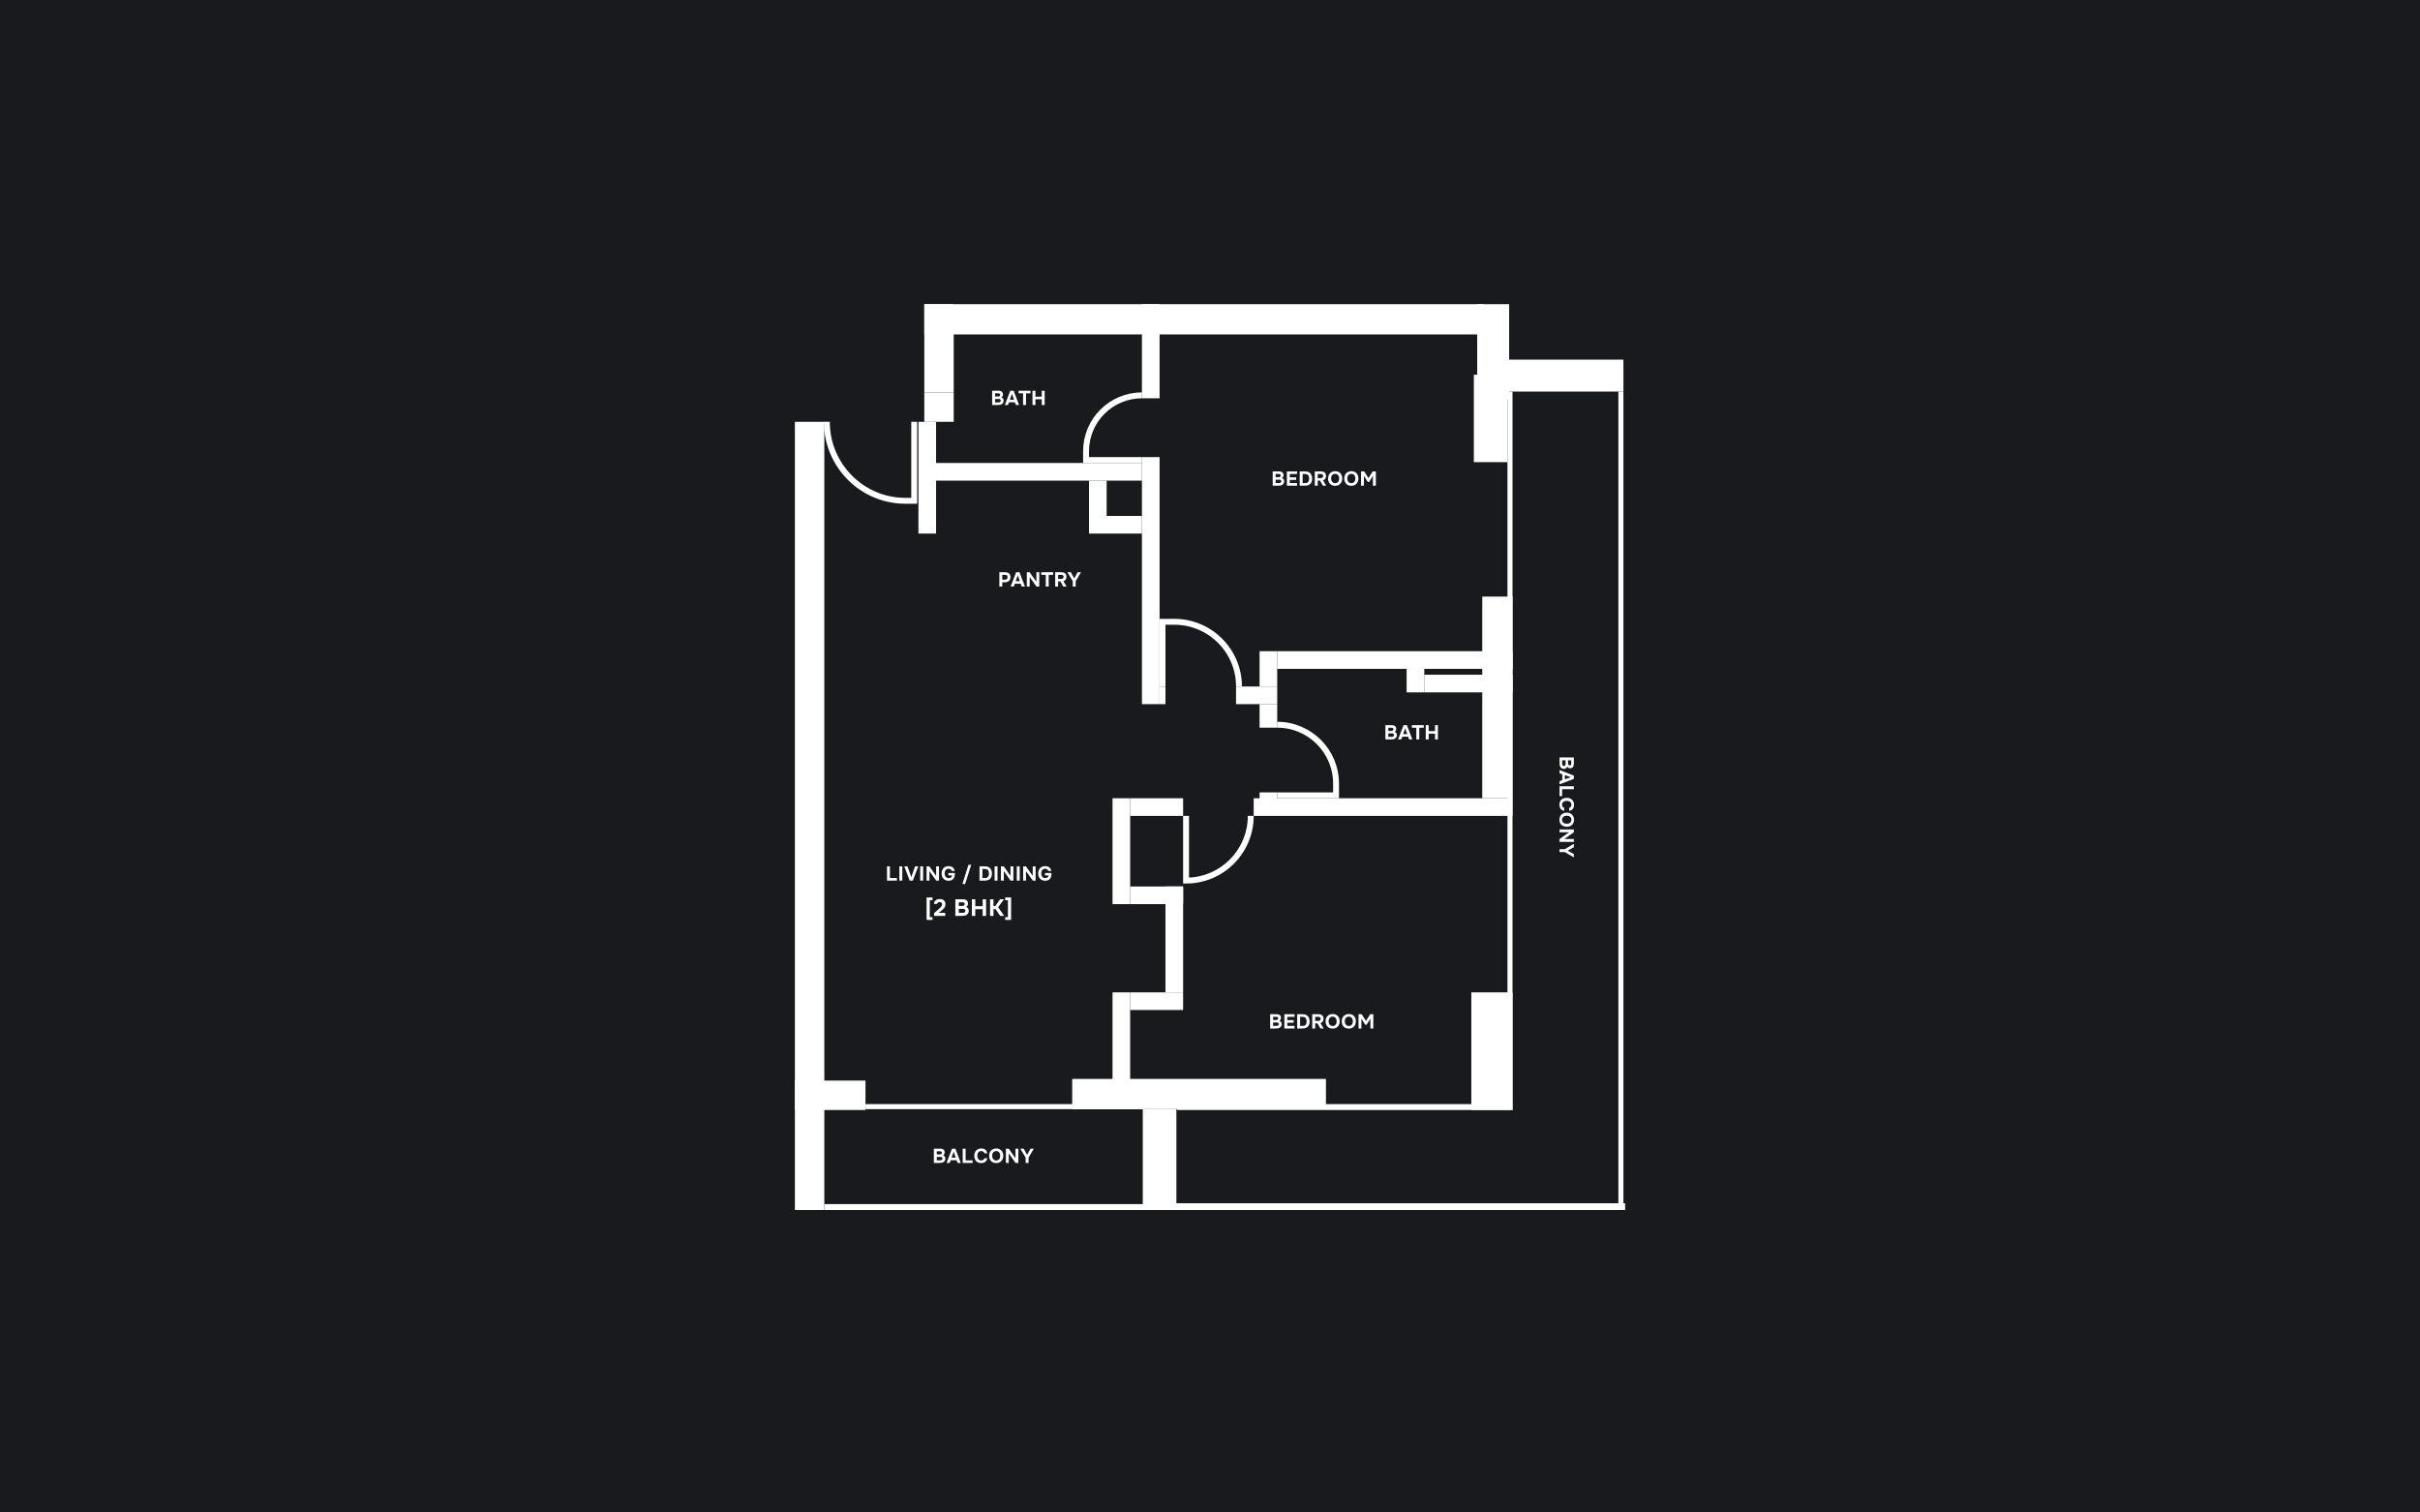 <?xml version="1.0" encoding="UTF-8"?>
<svg width="1440" height="900" viewBox="0 0 1440 900" fill="none" xmlns="http://www.w3.org/2000/svg">
<rect x="0" y="0" width="1440" height="900" fill="#808080" stroke="none"/>
<g clip-path="url(#clip0_725_412572)">
<path d="M1440 0H0V900H1440V0Z" fill="#181A1E"/>
<path d="M662 643L662 590.5L672.5 590.5L672.5 643L662 643Z" fill="white"/>
<path d="M662 538L662 475L672.5 475L672.5 538L662 538Z" fill="white"/>
<path d="M672.5 485.5L672.5 475L704 475L704 485.5L672.5 485.5Z" fill="white"/>
<path d="M672.5 538L672.5 527.5L704 527.5L704 538L672.5 538Z" fill="white"/>
<path d="M693.5 590.5L693.5 527.5L704 527.5L704 590.5L693.5 590.5Z" fill="white"/>
<path d="M679.5 419L679.5 272L690 272L690 419L679.5 419Z" fill="white"/>
<path d="M546.5 317.5L546.5 251L557 251L557 317.5L546.5 317.5Z" fill="white"/>
<path d="M679.5 286H557V275.5H679.5V286Z" fill="white"/>
<path d="M679.5 317.5H648V307H679.5V317.5Z" fill="white"/>
<path d="M658.5 307H648V286H658.5V307Z" fill="white"/>
<path d="M693.5 419H690V408.5H693.5V419Z" fill="white"/>
<path d="M760 419H735.5V408.5H760V419Z" fill="white"/>
<path d="M760 433H749.5V419H760V433Z" fill="white"/>
<path d="M760 408.5H749.5V387.5H760V408.5Z" fill="white"/>
<path d="M900 398H760V387.5H900V398Z" fill="white"/>
<path d="M900 485.5H746V475H900V485.5Z" fill="white"/>
<path d="M760 482H749.5V471.5H760V482Z" fill="white"/>
<path d="M847.5 412H837V398H847.5V412Z" fill="white"/>
<path d="M900 412H847.5V401.5H900V412Z" fill="white"/>
<path d="M900 475H882V355H900V475Z" fill="white"/>
<path d="M679.5 237L679.5 181L690 181L690 237L679.5 237Z" fill="white"/>
<path d="M672.5 601L672.5 590.5L704 590.5L704 601L672.5 601Z" fill="white"/>
<path d="M490.5 251L490.5 720L473 720L473 251L490.5 251Z" fill="white"/>
<path d="M550 233.5L567.5 233.5L567.5 251L550 251L550 233.5Z" fill="white"/>
<path d="M550 181L567.5 181L567.5 233.5L550 233.5L550 181Z" fill="white"/>
<path d="M515 643L515 660.5L473 660.5L473 643L515 643Z" fill="white"/>
<path d="M789 642L789 660L638 660L638 642L789 642Z" fill="white"/>
<path d="M680 660V720H700V660H680Z" fill="white"/>
<path d="M897 223L897 275L877 275L877 223L897 223Z" fill="white"/>
<path d="M900 590.5L900 660.5L875.5 660.5L875.5 590.5L900 590.5Z" fill="white"/>
<path d="M898 181L898 238L879 238L879 181L898 181Z" fill="white"/>
<path d="M883 181L883 199L550 199L550 181L883 181Z" fill="white"/>
<path d="M515 657L680 657L680 660L515 660L515 657Z" fill="white"/>
<path d="M700.5 657L900 657L900 660.5L700.5 660.5L700.5 657Z" fill="white"/>
<path d="M897 657H900V233H897V657Z" fill="white"/>
<path d="M966 233H896V214H966V233Z" fill="white"/>
<path d="M683 716.5L683 720L490.5 720L490.5 716.5L683 716.5Z" fill="white"/>
<path d="M967 716L967 720L694 720L694 716L967 716Z" fill="white"/>
<path d="M963 233L966 233L966 717L963 717L963 233Z" fill="white"/>
<path d="M492 251C492 276.957 512.954 298 538.8 298H544V251" stroke="white" stroke-width="3.5"/>
<path d="M679.5 235.25C661.137 235.25 646.25 250.137 646.25 268.5V273.75H679.5" stroke="white" stroke-width="3.5"/>
<path d="M744.25 485.5C744.25 506.763 727.013 524 705.75 524V485.5" stroke="white" stroke-width="3.5"/>
<path d="M760 431.25C779.33 431.25 795 446.92 795 466.25V473.25H760" stroke="white" stroke-width="3.5"/>
<path d="M737.25 408.5C737.25 387.237 720.013 370 698.75 370H691.75V408.5" stroke="white" stroke-width="3.5"/>
<path d="M555.684 692V683.504H559.452C559.844 683.504 560.204 683.544 560.532 683.624C560.868 683.704 561.16 683.848 561.408 684.056C561.608 684.216 561.776 684.428 561.912 684.692C562.056 684.948 562.128 685.26 562.128 685.628C562.136 686.02 562.064 686.368 561.912 686.672C561.768 686.976 561.52 687.232 561.168 687.44C561.416 687.512 561.628 687.62 561.804 687.764C561.98 687.908 562.12 688.076 562.224 688.268C562.336 688.46 562.416 688.668 562.464 688.892C562.512 689.116 562.532 689.348 562.524 689.588C562.508 689.972 562.404 690.328 562.212 690.656C562.028 690.976 561.784 691.236 561.48 691.436C561.12 691.684 560.724 691.84 560.292 691.904C559.86 691.968 559.432 692 559.008 692H555.684ZM558.96 686.948C559.136 686.948 559.312 686.94 559.488 686.924C559.664 686.9 559.828 686.844 559.98 686.756C560.108 686.676 560.216 686.568 560.304 686.432C560.392 686.296 560.44 686.136 560.448 685.952C560.456 685.76 560.424 685.604 560.352 685.484C560.28 685.364 560.192 685.272 560.088 685.208C559.96 685.128 559.812 685.084 559.644 685.076C559.476 685.06 559.304 685.052 559.128 685.052H557.424V686.948H558.96ZM557.424 690.464H559.008C559.24 690.464 559.484 690.452 559.74 690.428C560.004 690.396 560.228 690.312 560.412 690.176C560.524 690.088 560.616 689.98 560.688 689.852C560.76 689.716 560.796 689.548 560.796 689.348C560.796 689.164 560.756 689.008 560.676 688.88C560.596 688.752 560.496 688.656 560.376 688.592C560.24 688.504 560.084 688.452 559.908 688.436C559.74 688.42 559.564 688.412 559.38 688.412L557.424 688.424V690.464ZM565.723 690.38L565.111 692H563.215L566.503 683.504H568.471L571.711 692H569.803L569.215 690.38H565.723ZM566.227 688.844H568.699L567.475 685.34L566.227 688.844ZM574.579 690.464H578.743V692H572.851V683.504H574.579V690.464ZM581.536 687.728C581.536 688.088 581.58 688.436 581.668 688.772C581.764 689.108 581.904 689.404 582.088 689.66C582.28 689.916 582.52 690.124 582.808 690.284C583.104 690.436 583.456 690.512 583.864 690.512C584.376 690.512 584.796 690.4 585.124 690.176C585.46 689.944 585.668 689.624 585.748 689.216H587.428C587.388 689.688 587.264 690.104 587.056 690.464C586.848 690.816 586.58 691.112 586.252 691.352C585.924 691.592 585.552 691.772 585.136 691.892C584.72 692.012 584.288 692.072 583.84 692.072C583.176 692.072 582.588 691.964 582.076 691.748C581.572 691.532 581.144 691.232 580.792 690.848C580.448 690.464 580.188 690.008 580.012 689.48C579.836 688.952 579.748 688.372 579.748 687.74C579.748 687.124 579.836 686.552 580.012 686.024C580.196 685.488 580.464 685.028 580.816 684.644C581.168 684.252 581.596 683.948 582.1 683.732C582.612 683.508 583.2 683.396 583.864 683.396C584.328 683.396 584.764 683.452 585.172 683.564C585.58 683.676 585.944 683.848 586.264 684.08C586.584 684.312 586.844 684.612 587.044 684.98C587.252 685.34 587.38 685.772 587.428 686.276H585.748C585.66 685.868 585.452 685.544 585.124 685.304C584.796 685.064 584.376 684.944 583.864 684.944C583.456 684.944 583.104 685.02 582.808 685.172C582.52 685.316 582.28 685.516 582.088 685.772C581.904 686.028 581.764 686.328 581.668 686.672C581.58 687.008 581.536 687.36 581.536 687.728ZM592.79 683.396C593.438 683.396 594.022 683.5 594.542 683.708C595.062 683.916 595.502 684.212 595.862 684.596C596.222 684.972 596.498 685.424 596.69 685.952C596.882 686.48 596.978 687.064 596.978 687.704C596.978 688.328 596.882 688.908 596.69 689.444C596.498 689.98 596.222 690.444 595.862 690.836C595.502 691.228 595.058 691.536 594.53 691.76C594.01 691.976 593.418 692.08 592.754 692.072C592.09 692.072 591.498 691.964 590.978 691.748C590.466 691.524 590.03 691.22 589.67 690.836C589.318 690.452 589.046 689.996 588.854 689.468C588.67 688.94 588.578 688.364 588.578 687.74C588.578 687.1 588.674 686.516 588.866 685.988C589.066 685.452 589.346 684.992 589.706 684.608C590.074 684.224 590.518 683.928 591.038 683.72C591.558 683.504 592.142 683.396 592.79 683.396ZM590.366 687.716C590.366 688.084 590.414 688.436 590.51 688.772C590.614 689.1 590.762 689.392 590.954 689.648C591.154 689.904 591.406 690.112 591.71 690.272C592.014 690.424 592.37 690.504 592.778 690.512C593.17 690.52 593.518 690.452 593.822 690.308C594.126 690.156 594.378 689.952 594.578 689.696C594.778 689.432 594.93 689.132 595.034 688.796C595.138 688.452 595.19 688.096 595.19 687.728C595.19 687.368 595.138 687.02 595.034 686.684C594.938 686.348 594.79 686.052 594.59 685.796C594.398 685.532 594.15 685.324 593.846 685.172C593.542 685.02 593.186 684.944 592.778 684.944C592.378 684.944 592.026 685.02 591.722 685.172C591.418 685.324 591.166 685.528 590.966 685.784C590.766 686.04 590.614 686.336 590.51 686.672C590.414 687 590.366 687.348 590.366 687.716ZM600.224 683.504L604.256 689.192V683.504H605.96V692H604.292L600.26 686.336V692H598.556V683.504H600.224ZM613.215 683.504H615.183L612.039 688.82V692H610.299V688.844L607.119 683.504H609.123L611.187 687.176L613.215 683.504Z" fill="white"/>
<path d="M928 450.684H936.496V454.452C936.496 454.844 936.456 455.204 936.376 455.532C936.296 455.868 936.152 456.16 935.944 456.408C935.784 456.608 935.572 456.776 935.308 456.912C935.052 457.056 934.74 457.128 934.372 457.128C933.98 457.136 933.632 457.064 933.328 456.912C933.024 456.768 932.768 456.52 932.56 456.168C932.488 456.416 932.38 456.628 932.236 456.804C932.092 456.98 931.924 457.12 931.732 457.224C931.54 457.336 931.332 457.416 931.108 457.464C930.884 457.512 930.652 457.532 930.412 457.524C930.028 457.508 929.672 457.404 929.344 457.212C929.024 457.028 928.764 456.784 928.564 456.48C928.316 456.12 928.16 455.724 928.096 455.292C928.032 454.86 928 454.432 928 454.008V450.684ZM933.052 453.96C933.052 454.136 933.06 454.312 933.076 454.488C933.1 454.664 933.156 454.828 933.244 454.98C933.324 455.108 933.432 455.216 933.568 455.304C933.704 455.392 933.864 455.44 934.048 455.448C934.24 455.456 934.396 455.424 934.516 455.352C934.636 455.28 934.728 455.192 934.792 455.088C934.872 454.96 934.916 454.812 934.924 454.644C934.94 454.476 934.948 454.304 934.948 454.128V452.424H933.052V453.96ZM929.536 452.424V454.008C929.536 454.24 929.548 454.484 929.572 454.74C929.604 455.004 929.688 455.228 929.824 455.412C929.912 455.524 930.02 455.616 930.148 455.688C930.284 455.76 930.452 455.796 930.652 455.796C930.836 455.796 930.992 455.756 931.12 455.676C931.248 455.596 931.344 455.496 931.408 455.376C931.496 455.24 931.548 455.084 931.564 454.908C931.58 454.74 931.588 454.564 931.588 454.38L931.576 452.424H929.536ZM929.62 460.723L928 460.111V458.215L936.496 461.503V463.471L928 466.711V464.803L929.62 464.215V460.723ZM931.156 461.227V463.699L934.66 462.475L931.156 461.227ZM929.536 469.579V473.743H928V467.851H936.496V469.579H929.536ZM932.272 476.536C931.912 476.536 931.564 476.58 931.228 476.668C930.892 476.764 930.596 476.904 930.34 477.088C930.084 477.28 929.876 477.52 929.716 477.808C929.564 478.104 929.488 478.456 929.488 478.864C929.488 479.376 929.6 479.796 929.824 480.124C930.056 480.46 930.376 480.668 930.784 480.748V482.428C930.312 482.388 929.896 482.264 929.536 482.056C929.184 481.848 928.888 481.58 928.648 481.252C928.408 480.924 928.228 480.552 928.108 480.136C927.988 479.72 927.928 479.288 927.928 478.84C927.928 478.176 928.036 477.588 928.252 477.076C928.468 476.572 928.768 476.144 929.152 475.792C929.536 475.448 929.992 475.188 930.52 475.012C931.048 474.836 931.628 474.748 932.26 474.748C932.876 474.748 933.448 474.836 933.976 475.012C934.512 475.196 934.972 475.464 935.356 475.816C935.748 476.168 936.052 476.596 936.268 477.1C936.492 477.612 936.604 478.2 936.604 478.864C936.604 479.328 936.548 479.764 936.436 480.172C936.324 480.58 936.152 480.944 935.92 481.264C935.688 481.584 935.388 481.844 935.02 482.044C934.66 482.252 934.228 482.38 933.724 482.428V480.748C934.132 480.66 934.456 480.452 934.696 480.124C934.936 479.796 935.056 479.376 935.056 478.864C935.056 478.456 934.98 478.104 934.828 477.808C934.684 477.52 934.484 477.28 934.228 477.088C933.972 476.904 933.672 476.764 933.328 476.668C932.992 476.58 932.64 476.536 932.272 476.536ZM936.604 487.79C936.604 488.438 936.5 489.022 936.292 489.542C936.084 490.062 935.788 490.502 935.404 490.862C935.028 491.222 934.576 491.498 934.048 491.69C933.52 491.882 932.936 491.978 932.296 491.978C931.672 491.978 931.092 491.882 930.556 491.69C930.02 491.498 929.556 491.222 929.164 490.862C928.772 490.502 928.464 490.058 928.24 489.53C928.024 489.01 927.92 488.418 927.928 487.754C927.928 487.09 928.036 486.498 928.252 485.978C928.476 485.466 928.78 485.03 929.164 484.67C929.548 484.318 930.004 484.046 930.532 483.854C931.06 483.67 931.636 483.578 932.26 483.578C932.9 483.578 933.484 483.674 934.012 483.866C934.548 484.066 935.008 484.346 935.392 484.706C935.776 485.074 936.072 485.518 936.28 486.038C936.496 486.558 936.604 487.142 936.604 487.79ZM932.284 485.366C931.916 485.366 931.564 485.414 931.228 485.51C930.9 485.614 930.608 485.762 930.352 485.954C930.096 486.154 929.888 486.406 929.728 486.71C929.576 487.014 929.496 487.37 929.488 487.778C929.48 488.17 929.548 488.518 929.692 488.822C929.844 489.126 930.048 489.378 930.304 489.578C930.568 489.778 930.868 489.93 931.204 490.034C931.548 490.138 931.904 490.19 932.272 490.19C932.632 490.19 932.98 490.138 933.316 490.034C933.652 489.938 933.948 489.79 934.204 489.59C934.468 489.398 934.676 489.15 934.828 488.846C934.98 488.542 935.056 488.186 935.056 487.778C935.056 487.378 934.98 487.026 934.828 486.722C934.676 486.418 934.472 486.166 934.216 485.966C933.96 485.766 933.664 485.614 933.328 485.51C933 485.414 932.652 485.366 932.284 485.366ZM936.496 495.224L930.808 499.256H936.496V500.96H928V499.292L933.664 495.26H928V493.556H936.496V495.224ZM936.496 508.215V510.183L931.18 507.039H928V505.299H931.156L936.496 502.119V504.123L932.824 506.187L936.496 508.215Z" fill="white"/>
<path d="M757.307 289V280.504H761.075C761.467 280.504 761.827 280.544 762.155 280.624C762.491 280.704 762.783 280.848 763.031 281.056C763.231 281.216 763.399 281.428 763.535 281.692C763.679 281.948 763.751 282.26 763.751 282.628C763.759 283.02 763.687 283.368 763.535 283.672C763.391 283.976 763.143 284.232 762.791 284.44C763.039 284.512 763.251 284.62 763.427 284.764C763.603 284.908 763.743 285.076 763.847 285.268C763.959 285.46 764.039 285.668 764.087 285.892C764.135 286.116 764.155 286.348 764.147 286.588C764.131 286.972 764.027 287.328 763.835 287.656C763.651 287.976 763.407 288.236 763.103 288.436C762.743 288.684 762.347 288.84 761.915 288.904C761.483 288.968 761.055 289 760.631 289H757.307ZM760.583 283.948C760.759 283.948 760.935 283.94 761.111 283.924C761.287 283.9 761.451 283.844 761.603 283.756C761.731 283.676 761.839 283.568 761.927 283.432C762.015 283.296 762.063 283.136 762.071 282.952C762.079 282.76 762.047 282.604 761.975 282.484C761.903 282.364 761.815 282.272 761.711 282.208C761.583 282.128 761.435 282.084 761.267 282.076C761.099 282.06 760.927 282.052 760.751 282.052H759.047V283.948H760.583ZM759.047 287.464H760.631C760.863 287.464 761.107 287.452 761.363 287.428C761.627 287.396 761.851 287.312 762.035 287.176C762.147 287.088 762.239 286.98 762.311 286.852C762.383 286.716 762.419 286.548 762.419 286.348C762.419 286.164 762.379 286.008 762.299 285.88C762.219 285.752 762.119 285.656 761.999 285.592C761.863 285.504 761.707 285.452 761.531 285.436C761.363 285.42 761.187 285.412 761.003 285.412L759.047 285.424V287.464ZM771.81 280.504V282.052H767.478V284.032H771.258V285.58H767.478V287.464H771.81V289H765.738V280.504H771.81ZM773.385 289V280.504H776.517C776.925 280.504 777.325 280.54 777.717 280.612C778.109 280.676 778.485 280.804 778.845 280.996C779.485 281.324 779.965 281.808 780.285 282.448C780.613 283.088 780.777 283.86 780.777 284.764C780.777 286.132 780.421 287.18 779.709 287.908C779.005 288.636 777.969 289 776.601 289H773.385ZM776.613 287.464C776.725 287.464 776.845 287.456 776.973 287.44C777.101 287.424 777.229 287.404 777.357 287.38C777.485 287.348 777.605 287.312 777.717 287.272C777.829 287.232 777.925 287.188 778.005 287.14C778.333 286.916 778.577 286.6 778.737 286.192C778.905 285.776 778.989 285.3 778.989 284.764C778.989 284.34 778.941 283.956 778.845 283.612C778.749 283.268 778.601 282.976 778.401 282.736C778.177 282.472 777.889 282.292 777.537 282.196C777.193 282.1 776.853 282.052 776.517 282.052H775.125V287.464H776.613ZM785.739 280.504C785.963 280.504 786.187 280.512 786.411 280.528C786.635 280.536 786.855 280.564 787.071 280.612C787.287 280.66 787.495 280.732 787.695 280.828C787.903 280.916 788.095 281.04 788.271 281.2C788.551 281.456 788.751 281.764 788.871 282.124C788.991 282.476 789.047 282.836 789.039 283.204C789.031 283.7 788.943 284.12 788.775 284.464C788.615 284.808 788.395 285.1 788.115 285.34C787.859 285.548 787.563 285.696 787.227 285.784L789.111 289H787.167L785.451 285.952H784.095V289H782.355V280.504H785.739ZM785.751 284.488C785.967 284.488 786.171 284.468 786.363 284.428C786.555 284.388 786.719 284.324 786.855 284.236C786.999 284.14 787.111 284.016 787.191 283.864C787.279 283.704 787.327 283.504 787.335 283.264C787.343 283.008 787.307 282.8 787.227 282.64C787.147 282.48 787.035 282.356 786.891 282.268C786.755 282.18 786.591 282.124 786.399 282.1C786.215 282.068 786.011 282.052 785.787 282.052H784.095V284.488H785.751ZM794.484 280.396C795.132 280.396 795.716 280.5 796.236 280.708C796.756 280.916 797.196 281.212 797.556 281.596C797.916 281.972 798.192 282.424 798.384 282.952C798.576 283.48 798.672 284.064 798.672 284.704C798.672 285.328 798.576 285.908 798.384 286.444C798.192 286.98 797.916 287.444 797.556 287.836C797.196 288.228 796.752 288.536 796.224 288.76C795.704 288.976 795.112 289.08 794.448 289.072C793.784 289.072 793.192 288.964 792.672 288.748C792.16 288.524 791.724 288.22 791.364 287.836C791.012 287.452 790.74 286.996 790.548 286.468C790.364 285.94 790.272 285.364 790.272 284.74C790.272 284.1 790.368 283.516 790.56 282.988C790.76 282.452 791.04 281.992 791.4 281.608C791.768 281.224 792.212 280.928 792.732 280.72C793.252 280.504 793.836 280.396 794.484 280.396ZM792.06 284.716C792.06 285.084 792.108 285.436 792.204 285.772C792.308 286.1 792.456 286.392 792.648 286.648C792.848 286.904 793.1 287.112 793.404 287.272C793.708 287.424 794.064 287.504 794.472 287.512C794.864 287.52 795.212 287.452 795.516 287.308C795.82 287.156 796.072 286.952 796.272 286.696C796.472 286.432 796.624 286.132 796.728 285.796C796.832 285.452 796.884 285.096 796.884 284.728C796.884 284.368 796.832 284.02 796.728 283.684C796.632 283.348 796.484 283.052 796.284 282.796C796.092 282.532 795.844 282.324 795.54 282.172C795.236 282.02 794.88 281.944 794.472 281.944C794.072 281.944 793.72 282.02 793.416 282.172C793.112 282.324 792.86 282.528 792.66 282.784C792.46 283.04 792.308 283.336 792.204 283.672C792.108 284 792.06 284.348 792.06 284.716ZM804.11 280.396C804.758 280.396 805.342 280.5 805.862 280.708C806.382 280.916 806.822 281.212 807.182 281.596C807.542 281.972 807.818 282.424 808.01 282.952C808.202 283.48 808.298 284.064 808.298 284.704C808.298 285.328 808.202 285.908 808.01 286.444C807.818 286.98 807.542 287.444 807.182 287.836C806.822 288.228 806.378 288.536 805.85 288.76C805.33 288.976 804.738 289.08 804.074 289.072C803.41 289.072 802.818 288.964 802.298 288.748C801.786 288.524 801.35 288.22 800.99 287.836C800.638 287.452 800.366 286.996 800.174 286.468C799.99 285.94 799.898 285.364 799.898 284.74C799.898 284.1 799.994 283.516 800.186 282.988C800.386 282.452 800.666 281.992 801.026 281.608C801.394 281.224 801.838 280.928 802.358 280.72C802.878 280.504 803.462 280.396 804.11 280.396ZM801.686 284.716C801.686 285.084 801.734 285.436 801.83 285.772C801.934 286.1 802.082 286.392 802.274 286.648C802.474 286.904 802.726 287.112 803.03 287.272C803.334 287.424 803.69 287.504 804.098 287.512C804.49 287.52 804.838 287.452 805.142 287.308C805.446 287.156 805.698 286.952 805.898 286.696C806.098 286.432 806.25 286.132 806.354 285.796C806.458 285.452 806.51 285.096 806.51 284.728C806.51 284.368 806.458 284.02 806.354 283.684C806.258 283.348 806.11 283.052 805.91 282.796C805.718 282.532 805.47 282.324 805.166 282.172C804.862 282.02 804.506 281.944 804.098 281.944C803.698 281.944 803.346 282.02 803.042 282.172C802.738 282.324 802.486 282.528 802.286 282.784C802.086 283.04 801.934 283.336 801.83 283.672C801.734 284 801.686 284.348 801.686 284.716ZM811.76 280.504L814.304 284.5L816.836 280.504H818.684V289H816.956V283.144L814.664 286.804H813.884L811.592 283.144V289H809.876V280.504H811.76Z" fill="white"/>
<path d="M529.53 522.464H533.694V524H527.802V515.504H529.53V522.464ZM536.907 524H535.167V515.504H536.907V524ZM544.514 515.504H546.398L543.17 524H541.298L538.07 515.504H540.002L542.27 521.924L544.514 515.504ZM549.305 524H547.565V515.504H549.305V524ZM553.012 515.504L557.044 521.192V515.504H558.748V524H557.08L553.048 518.336V524H551.344V515.504H553.012ZM562.115 519.74C562.115 520.108 562.159 520.46 562.247 520.796C562.343 521.124 562.487 521.416 562.679 521.672C562.871 521.92 563.115 522.12 563.411 522.272C563.707 522.424 564.059 522.504 564.467 522.512C564.715 522.52 564.955 522.492 565.187 522.428C565.427 522.364 565.639 522.268 565.823 522.14C566.007 522.004 566.155 521.832 566.267 521.624C566.387 521.416 566.459 521.172 566.483 520.892H564.347V519.488H568.187C568.195 519.792 568.191 520.104 568.175 520.424C568.159 520.744 568.115 521.056 568.043 521.36C567.979 521.664 567.879 521.96 567.743 522.248C567.615 522.528 567.443 522.78 567.227 523.004C566.923 523.324 566.543 523.584 566.087 523.784C565.631 523.976 565.083 524.072 564.443 524.072C563.779 524.072 563.187 523.968 562.667 523.76C562.155 523.544 561.723 523.244 561.371 522.86C561.027 522.476 560.763 522.02 560.579 521.492C560.403 520.964 560.315 520.384 560.315 519.752C560.315 519.104 560.403 518.512 560.579 517.976C560.763 517.44 561.031 516.984 561.383 516.608C561.735 516.224 562.167 515.928 562.679 515.72C563.199 515.504 563.791 515.396 564.455 515.396C564.911 515.396 565.347 515.456 565.763 515.576C566.179 515.696 566.547 515.876 566.867 516.116C567.187 516.356 567.451 516.656 567.659 517.016C567.867 517.376 567.991 517.796 568.031 518.276H566.351C566.271 517.868 566.047 517.54 565.679 517.292C565.319 517.044 564.887 516.928 564.383 516.944C563.983 516.96 563.639 517.048 563.351 517.208C563.063 517.36 562.827 517.564 562.643 517.82C562.459 518.076 562.323 518.372 562.235 518.708C562.155 519.036 562.115 519.38 562.115 519.74ZM572.664 526.052L576.288 514.592H577.908L574.284 526.052H572.664ZM582.849 524V515.504H585.981C586.389 515.504 586.789 515.54 587.181 515.612C587.573 515.676 587.949 515.804 588.309 515.996C588.949 516.324 589.429 516.808 589.749 517.448C590.077 518.088 590.241 518.86 590.241 519.764C590.241 521.132 589.885 522.18 589.173 522.908C588.469 523.636 587.433 524 586.065 524H582.849ZM586.077 522.464C586.189 522.464 586.309 522.456 586.437 522.44C586.565 522.424 586.693 522.404 586.821 522.38C586.949 522.348 587.069 522.312 587.181 522.272C587.293 522.232 587.389 522.188 587.469 522.14C587.797 521.916 588.041 521.6 588.201 521.192C588.369 520.776 588.453 520.3 588.453 519.764C588.453 519.34 588.405 518.956 588.309 518.612C588.213 518.268 588.065 517.976 587.865 517.736C587.641 517.472 587.353 517.292 587.001 517.196C586.657 517.1 586.317 517.052 585.981 517.052H584.589V522.464H586.077ZM593.559 524H591.819V515.504H593.559V524ZM597.266 515.504L601.298 521.192V515.504H603.002V524H601.334L597.302 518.336V524H595.598V515.504H597.266ZM606.777 524H605.037V515.504H606.777V524ZM610.485 515.504L614.517 521.192V515.504H616.221V524H614.553L610.521 518.336V524H608.817V515.504H610.485ZM619.588 519.74C619.588 520.108 619.632 520.46 619.72 520.796C619.816 521.124 619.96 521.416 620.152 521.672C620.344 521.92 620.588 522.12 620.884 522.272C621.18 522.424 621.532 522.504 621.94 522.512C622.188 522.52 622.428 522.492 622.66 522.428C622.9 522.364 623.112 522.268 623.296 522.14C623.48 522.004 623.628 521.832 623.74 521.624C623.86 521.416 623.932 521.172 623.956 520.892H621.82V519.488H625.66C625.668 519.792 625.664 520.104 625.648 520.424C625.632 520.744 625.588 521.056 625.516 521.36C625.452 521.664 625.352 521.96 625.216 522.248C625.088 522.528 624.916 522.78 624.7 523.004C624.396 523.324 624.016 523.584 623.56 523.784C623.104 523.976 622.556 524.072 621.916 524.072C621.252 524.072 620.66 523.968 620.14 523.76C619.628 523.544 619.196 523.244 618.844 522.86C618.5 522.476 618.236 522.02 618.052 521.492C617.876 520.964 617.788 520.384 617.788 519.752C617.788 519.104 617.876 518.512 618.052 517.976C618.236 517.44 618.504 516.984 618.856 516.608C619.208 516.224 619.64 515.928 620.152 515.72C620.672 515.504 621.264 515.396 621.928 515.396C622.384 515.396 622.82 515.456 623.236 515.576C623.652 515.696 624.02 515.876 624.34 516.116C624.66 516.356 624.924 516.656 625.132 517.016C625.34 517.376 625.464 517.796 625.504 518.276H623.824C623.744 517.868 623.52 517.54 623.152 517.292C622.792 517.044 622.36 516.928 621.856 516.944C621.456 516.96 621.112 517.048 620.824 517.208C620.536 517.36 620.3 517.564 620.116 517.82C619.932 518.076 619.796 518.372 619.708 518.708C619.628 519.036 619.588 519.38 619.588 519.74ZM551.356 534.024H554.884V535.648H553.246V545.77H554.884V547.394H551.356V534.024ZM558.462 541.052C558.686 540.865 558.91 540.665 559.134 540.45C559.367 540.235 559.591 540.011 559.806 539.778C560.021 539.563 560.203 539.33 560.352 539.078C560.511 538.826 560.595 538.546 560.604 538.238C560.623 537.743 560.492 537.375 560.212 537.132C559.932 536.889 559.559 536.773 559.092 536.782C558.672 536.791 558.331 536.889 558.07 537.076C557.818 537.263 557.669 537.533 557.622 537.888H555.732C555.751 537.337 555.881 536.861 556.124 536.46C556.376 536.049 556.707 535.723 557.118 535.48C557.417 535.303 557.743 535.177 558.098 535.102C558.453 535.018 558.826 534.976 559.218 534.976C560.273 534.957 561.103 535.237 561.71 535.816C561.971 536.059 562.181 536.362 562.34 536.726C562.499 537.081 562.578 537.501 562.578 537.986C562.578 538.341 562.541 538.677 562.466 538.994C562.391 539.311 562.265 539.605 562.088 539.876C561.976 540.063 561.855 540.235 561.724 540.394C561.603 540.543 561.477 540.683 561.346 540.814C561.225 540.945 561.089 541.075 560.94 541.206C560.8 541.337 560.641 541.481 560.464 541.64C560.119 541.939 559.787 542.214 559.47 542.466C559.162 542.718 558.868 542.965 558.588 543.208H562.466V545H555.802V543.348L558.462 541.052ZM568.478 545V535.088H572.874C573.332 535.088 573.752 535.135 574.134 535.228C574.526 535.321 574.867 535.489 575.156 535.732C575.39 535.919 575.586 536.166 575.744 536.474C575.912 536.773 575.996 537.137 575.996 537.566C576.006 538.023 575.922 538.429 575.744 538.784C575.576 539.139 575.287 539.437 574.876 539.68C575.166 539.764 575.413 539.89 575.618 540.058C575.824 540.226 575.987 540.422 576.108 540.646C576.239 540.87 576.332 541.113 576.388 541.374C576.444 541.635 576.468 541.906 576.458 542.186C576.44 542.634 576.318 543.049 576.094 543.432C575.88 543.805 575.595 544.109 575.24 544.342C574.82 544.631 574.358 544.813 573.854 544.888C573.35 544.963 572.851 545 572.356 545H568.478ZM572.3 539.106C572.506 539.106 572.711 539.097 572.916 539.078C573.122 539.05 573.313 538.985 573.49 538.882C573.64 538.789 573.766 538.663 573.868 538.504C573.971 538.345 574.027 538.159 574.036 537.944C574.046 537.72 574.008 537.538 573.924 537.398C573.84 537.258 573.738 537.151 573.616 537.076C573.467 536.983 573.294 536.931 573.098 536.922C572.902 536.903 572.702 536.894 572.496 536.894H570.508V539.106H572.3ZM570.508 543.208H572.356C572.627 543.208 572.912 543.194 573.21 543.166C573.518 543.129 573.78 543.031 573.994 542.872C574.125 542.769 574.232 542.643 574.316 542.494C574.4 542.335 574.442 542.139 574.442 541.906C574.442 541.691 574.396 541.509 574.302 541.36C574.209 541.211 574.092 541.099 573.952 541.024C573.794 540.921 573.612 540.861 573.406 540.842C573.21 540.823 573.005 540.814 572.79 540.814L570.508 540.828V543.208ZM580.345 539.204H584.727V535.088H586.757V545H584.727V541.01H580.345V545H578.315V535.088H580.345V539.204ZM591.166 540.968V545H589.136V535.088H591.166V539.176H592.216L595.1 535.088H597.452L593.952 539.792L597.494 545H595.128L592.412 540.968H591.166ZM601.65 547.394H598.122V545.77H599.76V535.648H598.122V534.024H601.65V547.394Z" fill="white"/>
<path d="M824.368 440V431.504H828.136C828.528 431.504 828.888 431.544 829.216 431.624C829.552 431.704 829.844 431.848 830.092 432.056C830.292 432.216 830.46 432.428 830.596 432.692C830.74 432.948 830.812 433.26 830.812 433.628C830.82 434.02 830.748 434.368 830.596 434.672C830.452 434.976 830.204 435.232 829.852 435.44C830.1 435.512 830.312 435.62 830.488 435.764C830.664 435.908 830.804 436.076 830.908 436.268C831.02 436.46 831.1 436.668 831.148 436.892C831.196 437.116 831.216 437.348 831.208 437.588C831.192 437.972 831.088 438.328 830.896 438.656C830.712 438.976 830.468 439.236 830.164 439.436C829.804 439.684 829.408 439.84 828.976 439.904C828.544 439.968 828.116 440 827.692 440H824.368ZM827.644 434.948C827.82 434.948 827.996 434.94 828.172 434.924C828.348 434.9 828.512 434.844 828.664 434.756C828.792 434.676 828.9 434.568 828.988 434.432C829.076 434.296 829.124 434.136 829.132 433.952C829.14 433.76 829.108 433.604 829.036 433.484C828.964 433.364 828.876 433.272 828.772 433.208C828.644 433.128 828.496 433.084 828.328 433.076C828.16 433.06 827.988 433.052 827.812 433.052H826.108V434.948H827.644ZM826.108 438.464H827.692C827.924 438.464 828.168 438.452 828.424 438.428C828.688 438.396 828.912 438.312 829.096 438.176C829.208 438.088 829.3 437.98 829.372 437.852C829.444 437.716 829.48 437.548 829.48 437.348C829.48 437.164 829.44 437.008 829.36 436.88C829.28 436.752 829.18 436.656 829.06 436.592C828.924 436.504 828.768 436.452 828.592 436.436C828.424 436.42 828.248 436.412 828.064 436.412L826.108 436.424V438.464ZM834.408 438.38L833.796 440H831.9L835.188 431.504H837.156L840.396 440H838.488L837.9 438.38H834.408ZM834.912 436.844H837.384L836.16 433.34L834.912 436.844ZM840.11 433.052V431.504H847.178V433.052H844.514V440H842.774V433.052H840.11ZM850.125 435.032H853.881V431.504H855.621V440H853.881V436.58H850.125V440H848.385V431.504H850.125V435.032Z" fill="white"/>
<path d="M590.368 241V232.504H594.136C594.528 232.504 594.888 232.544 595.216 232.624C595.552 232.704 595.844 232.848 596.092 233.056C596.292 233.216 596.46 233.428 596.596 233.692C596.74 233.948 596.812 234.26 596.812 234.628C596.82 235.02 596.748 235.368 596.596 235.672C596.452 235.976 596.204 236.232 595.852 236.44C596.1 236.512 596.312 236.62 596.488 236.764C596.664 236.908 596.804 237.076 596.908 237.268C597.02 237.46 597.1 237.668 597.148 237.892C597.196 238.116 597.216 238.348 597.208 238.588C597.192 238.972 597.088 239.328 596.896 239.656C596.712 239.976 596.468 240.236 596.164 240.436C595.804 240.684 595.408 240.84 594.976 240.904C594.544 240.968 594.116 241 593.692 241H590.368ZM593.644 235.948C593.82 235.948 593.996 235.94 594.172 235.924C594.348 235.9 594.512 235.844 594.664 235.756C594.792 235.676 594.9 235.568 594.988 235.432C595.076 235.296 595.124 235.136 595.132 234.952C595.14 234.76 595.108 234.604 595.036 234.484C594.964 234.364 594.876 234.272 594.772 234.208C594.644 234.128 594.496 234.084 594.328 234.076C594.16 234.06 593.988 234.052 593.812 234.052H592.108V235.948H593.644ZM592.108 239.464H593.692C593.924 239.464 594.168 239.452 594.424 239.428C594.688 239.396 594.912 239.312 595.096 239.176C595.208 239.088 595.3 238.98 595.372 238.852C595.444 238.716 595.48 238.548 595.48 238.348C595.48 238.164 595.44 238.008 595.36 237.88C595.28 237.752 595.18 237.656 595.06 237.592C594.924 237.504 594.768 237.452 594.592 237.436C594.424 237.42 594.248 237.412 594.064 237.412L592.108 237.424V239.464ZM600.408 239.38L599.796 241H597.9L601.188 232.504H603.156L606.396 241H604.488L603.9 239.38H600.408ZM600.912 237.844H603.384L602.16 234.34L600.912 237.844ZM606.11 234.052V232.504H613.178V234.052H610.514V241H608.774V234.052H606.11ZM616.125 236.032H619.881V232.504H621.621V241H619.881V237.58H616.125V241H614.385V232.504H616.125V236.032Z" fill="white"/>
<path d="M755.807 612V603.504H759.575C759.967 603.504 760.327 603.544 760.655 603.624C760.991 603.704 761.283 603.848 761.531 604.056C761.731 604.216 761.899 604.428 762.035 604.692C762.179 604.948 762.251 605.26 762.251 605.628C762.259 606.02 762.187 606.368 762.035 606.672C761.891 606.976 761.643 607.232 761.291 607.44C761.539 607.512 761.751 607.62 761.927 607.764C762.103 607.908 762.243 608.076 762.347 608.268C762.459 608.46 762.539 608.668 762.587 608.892C762.635 609.116 762.655 609.348 762.647 609.588C762.631 609.972 762.527 610.328 762.335 610.656C762.151 610.976 761.907 611.236 761.603 611.436C761.243 611.684 760.847 611.84 760.415 611.904C759.983 611.968 759.555 612 759.131 612H755.807ZM759.083 606.948C759.259 606.948 759.435 606.94 759.611 606.924C759.787 606.9 759.951 606.844 760.103 606.756C760.231 606.676 760.339 606.568 760.427 606.432C760.515 606.296 760.563 606.136 760.571 605.952C760.579 605.76 760.547 605.604 760.475 605.484C760.403 605.364 760.315 605.272 760.211 605.208C760.083 605.128 759.935 605.084 759.767 605.076C759.599 605.06 759.427 605.052 759.251 605.052H757.547V606.948H759.083ZM757.547 610.464H759.131C759.363 610.464 759.607 610.452 759.863 610.428C760.127 610.396 760.351 610.312 760.535 610.176C760.647 610.088 760.739 609.98 760.811 609.852C760.883 609.716 760.919 609.548 760.919 609.348C760.919 609.164 760.879 609.008 760.799 608.88C760.719 608.752 760.619 608.656 760.499 608.592C760.363 608.504 760.207 608.452 760.031 608.436C759.863 608.42 759.687 608.412 759.503 608.412L757.547 608.424V610.464ZM770.31 603.504V605.052H765.978V607.032H769.758V608.58H765.978V610.464H770.31V612H764.238V603.504H770.31ZM771.885 612V603.504H775.017C775.425 603.504 775.825 603.54 776.217 603.612C776.609 603.676 776.985 603.804 777.345 603.996C777.985 604.324 778.465 604.808 778.785 605.448C779.113 606.088 779.277 606.86 779.277 607.764C779.277 609.132 778.921 610.18 778.209 610.908C777.505 611.636 776.469 612 775.101 612H771.885ZM775.113 610.464C775.225 610.464 775.345 610.456 775.473 610.44C775.601 610.424 775.729 610.404 775.857 610.38C775.985 610.348 776.105 610.312 776.217 610.272C776.329 610.232 776.425 610.188 776.505 610.14C776.833 609.916 777.077 609.6 777.237 609.192C777.405 608.776 777.489 608.3 777.489 607.764C777.489 607.34 777.441 606.956 777.345 606.612C777.249 606.268 777.101 605.976 776.901 605.736C776.677 605.472 776.389 605.292 776.037 605.196C775.693 605.1 775.353 605.052 775.017 605.052H773.625V610.464H775.113ZM784.239 603.504C784.463 603.504 784.687 603.512 784.911 603.528C785.135 603.536 785.355 603.564 785.571 603.612C785.787 603.66 785.995 603.732 786.195 603.828C786.403 603.916 786.595 604.04 786.771 604.2C787.051 604.456 787.251 604.764 787.371 605.124C787.491 605.476 787.547 605.836 787.539 606.204C787.531 606.7 787.443 607.12 787.275 607.464C787.115 607.808 786.895 608.1 786.615 608.34C786.359 608.548 786.063 608.696 785.727 608.784L787.611 612H785.667L783.951 608.952H782.595V612H780.855V603.504H784.239ZM784.251 607.488C784.467 607.488 784.671 607.468 784.863 607.428C785.055 607.388 785.219 607.324 785.355 607.236C785.499 607.14 785.611 607.016 785.691 606.864C785.779 606.704 785.827 606.504 785.835 606.264C785.843 606.008 785.807 605.8 785.727 605.64C785.647 605.48 785.535 605.356 785.391 605.268C785.255 605.18 785.091 605.124 784.899 605.1C784.715 605.068 784.511 605.052 784.287 605.052H782.595V607.488H784.251ZM792.984 603.396C793.632 603.396 794.216 603.5 794.736 603.708C795.256 603.916 795.696 604.212 796.056 604.596C796.416 604.972 796.692 605.424 796.884 605.952C797.076 606.48 797.172 607.064 797.172 607.704C797.172 608.328 797.076 608.908 796.884 609.444C796.692 609.98 796.416 610.444 796.056 610.836C795.696 611.228 795.252 611.536 794.724 611.76C794.204 611.976 793.612 612.08 792.948 612.072C792.284 612.072 791.692 611.964 791.172 611.748C790.66 611.524 790.224 611.22 789.864 610.836C789.512 610.452 789.24 609.996 789.048 609.468C788.864 608.94 788.772 608.364 788.772 607.74C788.772 607.1 788.868 606.516 789.06 605.988C789.26 605.452 789.54 604.992 789.9 604.608C790.268 604.224 790.712 603.928 791.232 603.72C791.752 603.504 792.336 603.396 792.984 603.396ZM790.56 607.716C790.56 608.084 790.608 608.436 790.704 608.772C790.808 609.1 790.956 609.392 791.148 609.648C791.348 609.904 791.6 610.112 791.904 610.272C792.208 610.424 792.564 610.504 792.972 610.512C793.364 610.52 793.712 610.452 794.016 610.308C794.32 610.156 794.572 609.952 794.772 609.696C794.972 609.432 795.124 609.132 795.228 608.796C795.332 608.452 795.384 608.096 795.384 607.728C795.384 607.368 795.332 607.02 795.228 606.684C795.132 606.348 794.984 606.052 794.784 605.796C794.592 605.532 794.344 605.324 794.04 605.172C793.736 605.02 793.38 604.944 792.972 604.944C792.572 604.944 792.22 605.02 791.916 605.172C791.612 605.324 791.36 605.528 791.16 605.784C790.96 606.04 790.808 606.336 790.704 606.672C790.608 607 790.56 607.348 790.56 607.716ZM802.61 603.396C803.258 603.396 803.842 603.5 804.362 603.708C804.882 603.916 805.322 604.212 805.682 604.596C806.042 604.972 806.318 605.424 806.51 605.952C806.702 606.48 806.798 607.064 806.798 607.704C806.798 608.328 806.702 608.908 806.51 609.444C806.318 609.98 806.042 610.444 805.682 610.836C805.322 611.228 804.878 611.536 804.35 611.76C803.83 611.976 803.238 612.08 802.574 612.072C801.91 612.072 801.318 611.964 800.798 611.748C800.286 611.524 799.85 611.22 799.49 610.836C799.138 610.452 798.866 609.996 798.674 609.468C798.49 608.94 798.398 608.364 798.398 607.74C798.398 607.1 798.494 606.516 798.686 605.988C798.886 605.452 799.166 604.992 799.526 604.608C799.894 604.224 800.338 603.928 800.858 603.72C801.378 603.504 801.962 603.396 802.61 603.396ZM800.186 607.716C800.186 608.084 800.234 608.436 800.33 608.772C800.434 609.1 800.582 609.392 800.774 609.648C800.974 609.904 801.226 610.112 801.53 610.272C801.834 610.424 802.19 610.504 802.598 610.512C802.99 610.52 803.338 610.452 803.642 610.308C803.946 610.156 804.198 609.952 804.398 609.696C804.598 609.432 804.75 609.132 804.854 608.796C804.958 608.452 805.01 608.096 805.01 607.728C805.01 607.368 804.958 607.02 804.854 606.684C804.758 606.348 804.61 606.052 804.41 605.796C804.218 605.532 803.97 605.324 803.666 605.172C803.362 605.02 803.006 604.944 802.598 604.944C802.198 604.944 801.846 605.02 801.542 605.172C801.238 605.324 800.986 605.528 800.786 605.784C800.586 606.04 800.434 606.336 800.33 606.672C800.234 607 800.186 607.348 800.186 607.716ZM810.26 603.504L812.804 607.5L815.336 603.504H817.184V612H815.456V606.144L813.164 609.804H812.384L810.092 606.144V612H808.376V603.504H810.26Z" fill="white"/>
<path d="M597.918 340.504C598.43 340.504 598.894 340.56 599.31 340.672C599.726 340.776 600.078 340.948 600.366 341.188C600.662 341.42 600.886 341.728 601.038 342.112C601.198 342.488 601.274 342.952 601.266 343.504C601.258 343.984 601.174 344.412 601.014 344.788C600.854 345.156 600.63 345.468 600.342 345.724C600.062 345.972 599.722 346.164 599.322 346.3C598.93 346.428 598.502 346.492 598.038 346.492H596.394V349H594.654V340.504H597.918ZM597.942 344.956C598.158 344.956 598.362 344.928 598.554 344.872C598.754 344.816 598.926 344.728 599.07 344.608C599.214 344.488 599.33 344.34 599.418 344.164C599.506 343.988 599.554 343.78 599.562 343.54C599.578 342.996 599.43 342.612 599.118 342.388C598.814 342.164 598.418 342.052 597.93 342.052H596.394V344.956H597.942ZM603.873 347.38L603.261 349H601.365L604.653 340.504H606.621L609.861 349H607.953L607.365 347.38H603.873ZM604.377 345.844H606.849L605.625 342.34L604.377 345.844ZM612.669 340.504L616.701 346.192V340.504H618.405V349H616.737L612.705 343.336V349H611.001V340.504H612.669ZM619.612 342.052V340.504H626.68V342.052H624.016V349H622.276V342.052H619.612ZM631.271 340.504C631.495 340.504 631.719 340.512 631.943 340.528C632.167 340.536 632.387 340.564 632.603 340.612C632.819 340.66 633.027 340.732 633.227 340.828C633.435 340.916 633.627 341.04 633.803 341.2C634.083 341.456 634.283 341.764 634.403 342.124C634.523 342.476 634.579 342.836 634.571 343.204C634.563 343.7 634.475 344.12 634.307 344.464C634.147 344.808 633.927 345.1 633.647 345.34C633.391 345.548 633.095 345.696 632.759 345.784L634.643 349H632.699L630.983 345.952H629.627V349H627.887V340.504H631.271ZM631.283 344.488C631.499 344.488 631.703 344.468 631.895 344.428C632.087 344.388 632.251 344.324 632.387 344.236C632.531 344.14 632.643 344.016 632.723 343.864C632.811 343.704 632.859 343.504 632.867 343.264C632.875 343.008 632.839 342.8 632.759 342.64C632.679 342.48 632.567 342.356 632.423 342.268C632.287 342.18 632.123 342.124 631.931 342.1C631.747 342.068 631.543 342.052 631.319 342.052H629.627V344.488H631.283ZM641.257 340.504H643.225L640.081 345.82V349H638.341V345.844L635.161 340.504H637.165L639.229 344.176L641.257 340.504Z" fill="white"/>
</g>
<defs>
<clipPath id="clip0_725_412572">
<rect width="1440" height="900" fill="white"/>
</clipPath>
</defs>
</svg>
